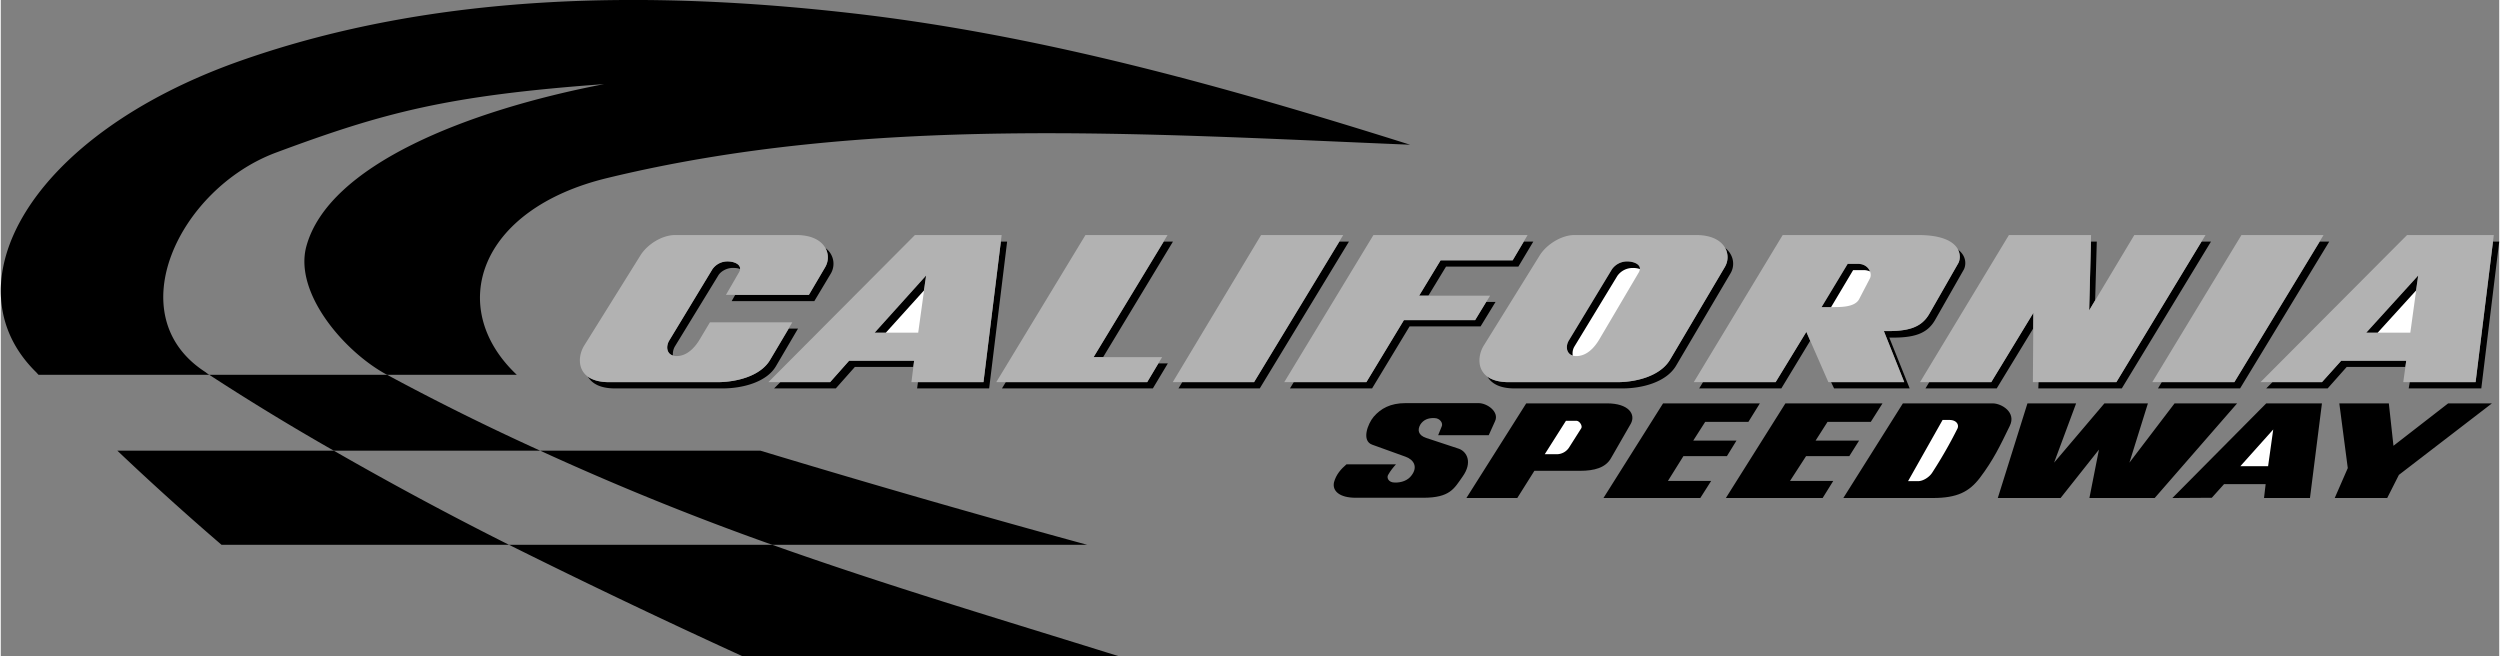 <?xml version="1.0" encoding="UTF-8"?> <svg xmlns="http://www.w3.org/2000/svg" width="2500" height="656" viewBox="0 0 82.688 21.711"><rect x="0" y="0" width="82.688" height="21.711" fill="#808080" stroke="none"/><path d="M24.531 21.711h12.447c-3.888-1.215-7.623-2.322-11.448-3.681h-8.712a255.65 255.65 0 0 0 7.713 3.681zM12.786 12.405H6.9a81.253 81.253 0 0 0 4.122 2.511h6.831a82.374 82.374 0 0 1-5.067-2.511z"></path><path d="M6.9 12.405a1.092 1.092 0 0 1-.126-.09c-2.899-1.863-.873-6.065 2.33-7.263 3.555-1.323 5.661-1.89 10.863-2.268-4.536.873-9.126 2.682-9.855 5.373-.414 1.539 1.26 3.492 2.673 4.248h4.293c-2.34-2.205-1.296-5.481 3.006-6.516 8.613-2.088 17.649-1.467 26.559-1.099C40.649 2.9 34.484 1.163 28.211.443 21.399-.339 14.37-.24 7.989 1.992.906 4.467-1.767 9.462 1.185 12.333c.018.027.045.045.063.072H6.9zM35.952 18.03H25.53a92.953 92.953 0 0 1-7.677-3.114h7.29c3.87 1.17 7.389 2.178 10.809 3.114zM16.818 18.03H7.305a93.933 93.933 0 0 1-3.447-3.114h7.164a116.163 116.163 0 0 0 5.796 3.114zM74.958 16.023h-1.377l-.405.451-1.305.008 3.105-3.131h1.845l-.396 3.131h-1.521zM26.079 10.875l-.612 1.026c-.315.549-1.125.747-1.755.747h-3.573c-.324 0-.558-.072-.711-.189.126.225.396.396.9.396h3.564c.639 0 1.449-.198 1.764-.738l.729-1.242h-.306z"></path><path d="M24.468 8.904c.009-.162-.207-.252-.414-.252a.605.605 0 0 0-.504.261l-1.422 2.349c-.117.189-.099.441.117.504a.51.51 0 0 1 .063-.297l1.431-2.34c.09-.162.315-.27.504-.261.081 0 .162.009.225.036zM24.306 9.759h2.439l.54-.918a.63.63 0 0 0 .009-.63.64.64 0 0 1 .18.837l-.549.918h-2.736l.117-.207zM53.493 12.648h-3.582c-.324 0-.558-.072-.711-.189.126.225.396.396.9.396h3.573c.639 0 1.431-.198 1.764-.738l1.809-3.069c.153-.252.117-.612-.18-.846a.627.627 0 0 1-.009.639l-1.809 3.06c-.325.549-1.125.747-1.755.747zM33.099 7.995l-.576 4.653h-2.169l-.027.207h2.384l.595-4.86zM30.228 11.938h-2.151l-.63.71H25.8l-.207.207h2.043l.63-.71h1.935zM82.482 7.995l-.576 4.653h-2.178l-.036.207h2.403l.593-4.86zM79.611 11.938h-2.152l-.638.71h-1.638l-.207.207h2.034l.63-.71h1.943zM39.102 12.648h2.376l2.826-4.653h.315l-2.952 4.86h-2.691zM71.52 12.648h2.402l2.827-4.653h.314l-2.951 4.86h-2.718zM63.825 12.648h2.051l1.395-2.294-.008.521-1.206 1.98h-2.358zM69.315 9.939l-.198.333.063-2.277h.189zM67.443 12.648h2.574l2.816-4.653h.316l-2.952 4.86H67.434zM38.49 7.995l-2.323 3.825h.316l2.312-3.825zM37.941 12.648h-4.68l-.126.207h4.994l.496-.828h-.315zM59.883 11.28l-.127-.297-1.016 1.665h-2.404l-.126.207h2.719zM64.77 8.256c.099.18.063.36.018.45l-.963 1.684c-.261.45-.693.585-1.503.566l.675 1.692h-2.421l.099.207h2.502l-.675-1.683c.819.018 1.251-.126 1.512-.576l.954-1.674c.072-.135.108-.441-.198-.666zM47.247 9.786h-.306l.711-1.17h2.385l.369-.621h.315l-.495.828h-2.394zM46.437 10.596h2.357l.361-.603h.315l-.495.81h-2.35l-1.241 2.052h-2.718l.126-.207h2.403z"></path><path d="M26.745 9.759H24l.432-.747c.135-.234-.126-.36-.378-.36a.605.605 0 0 0-.504.261l-1.422 2.349c-.135.216-.09.513.225.522.333.009.603-.252.783-.558l.333-.558h2.727l-.729 1.233c-.315.549-1.125.747-1.755.747h-3.573c-1.098 0-1.089-.801-.828-1.215l1.863-2.988c.234-.369.72-.666 1.143-.666h4.014c.972 0 1.188.657.954 1.062l-.54.918zM53.493 12.648h-3.582c-1.098 0-1.089-.801-.828-1.215l1.854-2.988c.234-.369.729-.666 1.143-.666h4.032c.972 0 1.188.657.945 1.062l-1.809 3.06c-.325.549-1.125.747-1.755.747zM30.228 11.938h-2.151l-.63.71h-2.043l4.85-4.869h2.871l-.602 4.869h-2.385zM79.611 11.938h-2.152l-.638.71h-2.034l4.851-4.869h2.871l-.603 4.869h-2.394zM38.787 12.648h2.691l2.952-4.869h-2.719zM71.205 12.648h2.717l2.953-4.869h-2.718zM67.254 12.648h2.763l2.952-4.869h-2.358l-1.494 2.493.063-2.493H66.461l-2.942 4.869h2.357l1.395-2.294zM37.941 12.648h-4.995l2.952-4.869h2.718l-2.449 4.041h2.269zM60.783 7.779h2.673c1.458 0 1.449.711 1.332.927l-.963 1.684c-.261.45-.693.585-1.503.566l.675 1.692h-2.511l-.729-1.665-1.017 1.665h-2.709l2.943-4.869h1.809zM46.437 10.596h2.357l.496-.81h-2.349l.711-1.17h2.385l.495-.837h-5.103l-2.952 4.869h2.718z" fill="#b2b2b2"></path><path d="M55.688 15.096l-.512.82h1.431l-.36.566h-3.205l1.972-3.131h3.204l-.379.611h-1.43l-.396.621h1.431l-.316.513zM59.748 15.096l-.531.82h1.431l-.352.566h-3.203l1.97-3.131h3.214l-.387.611h-1.432l-.396.621h1.44l-.323.513zM63.942 16.482h-2.961l1.971-3.132h2.97c.297 0 .792.297.567.747-.315.648-.54 1.125-.99 1.719-.351.459-.748.666-1.557.666zM48.506 16.482h1.684l.566-.9h1.512c.468 0 .846-.099 1.026-.423l.657-1.143c.162-.306-.072-.666-.792-.666h-2.673l-1.98 3.132zM47.076 16.474h-2.232c-.54 0-.783-.226-.72-.513.072-.261.234-.441.414-.594h1.638c-.09.099-.18.207-.261.351-.054.09.009.252.216.252.226.009.441-.072.558-.234.216-.279.081-.522-.198-.621l-1.098-.396c-.369-.126-.153-.693.045-.927.234-.27.549-.45 1.053-.45h2.421c.279 0 .693.288.54.603l-.207.459h-1.674l.117-.288c.054-.108-.054-.279-.243-.279-.216-.009-.36.063-.459.207-.108.18-.081.36.189.45l1.089.36c.261.099.45.45.117.918-.279.395-.414.702-1.305.702zM68.171 16.482h-2.078l.981-3.131h1.611l-.729 1.961 1.665-1.961h1.44l-.612 1.961 1.494-1.961h2.07l-2.727 3.131h-2.161l.316-1.602zM78.981 16.482h-1.737l.432-.99-.28-2.141h1.639l.153 1.403 1.809-1.403h1.449l-3.078 2.366z"></path><path fill="#fff" d="M74.121 15.429h.918l.17-1.215zM51.801 13.926l-.702 1.107h.396a.488.488 0 0 0 .405-.216l.405-.639c.054-.081-.054-.252-.162-.252h-.342zM63.456 15.924h-.333l1.143-2.025h.225c.234 0 .324.153.27.279a14.911 14.911 0 0 1-.846 1.476c-.09.135-.289.27-.459.27zM28.922 11.01h1.441l.261-1.89z"></path><path d="M29.292 11.01h-.37l1.702-1.89-.072.495z"></path><path d="M60.261 10.164h.396c.297 0 .729-.009.855-.279l.351-.675c.081-.162-.045-.477-.396-.477h-.342l-.864 1.431zM52.908 11.227c-.18.306-.441.567-.783.558-.306-.009-.36-.306-.225-.522l1.422-2.349a.614.614 0 0 1 .504-.261c.261 0 .513.126.387.36l-1.305 2.214z" fill="#fff"></path><path d="M60.576 10.164h-.315l.864-1.431h.342c.216 0 .351.126.396.252a.47.47 0 0 0-.207-.045h-.351l-.729 1.224zM52.026 11.767c-.216-.063-.243-.315-.126-.504l1.422-2.349a.614.614 0 0 1 .504-.261c.216 0 .432.09.423.252a.671.671 0 0 0-.234-.036.62.62 0 0 0-.513.261l-1.422 2.34c-.054.09-.072.206-.054.297z"></path><path fill="#fff" d="M78.288 11.01h1.458l.26-1.89z"></path><path d="M78.666 11.01h-.378l1.718-1.89-.071.495z"></path></svg> 